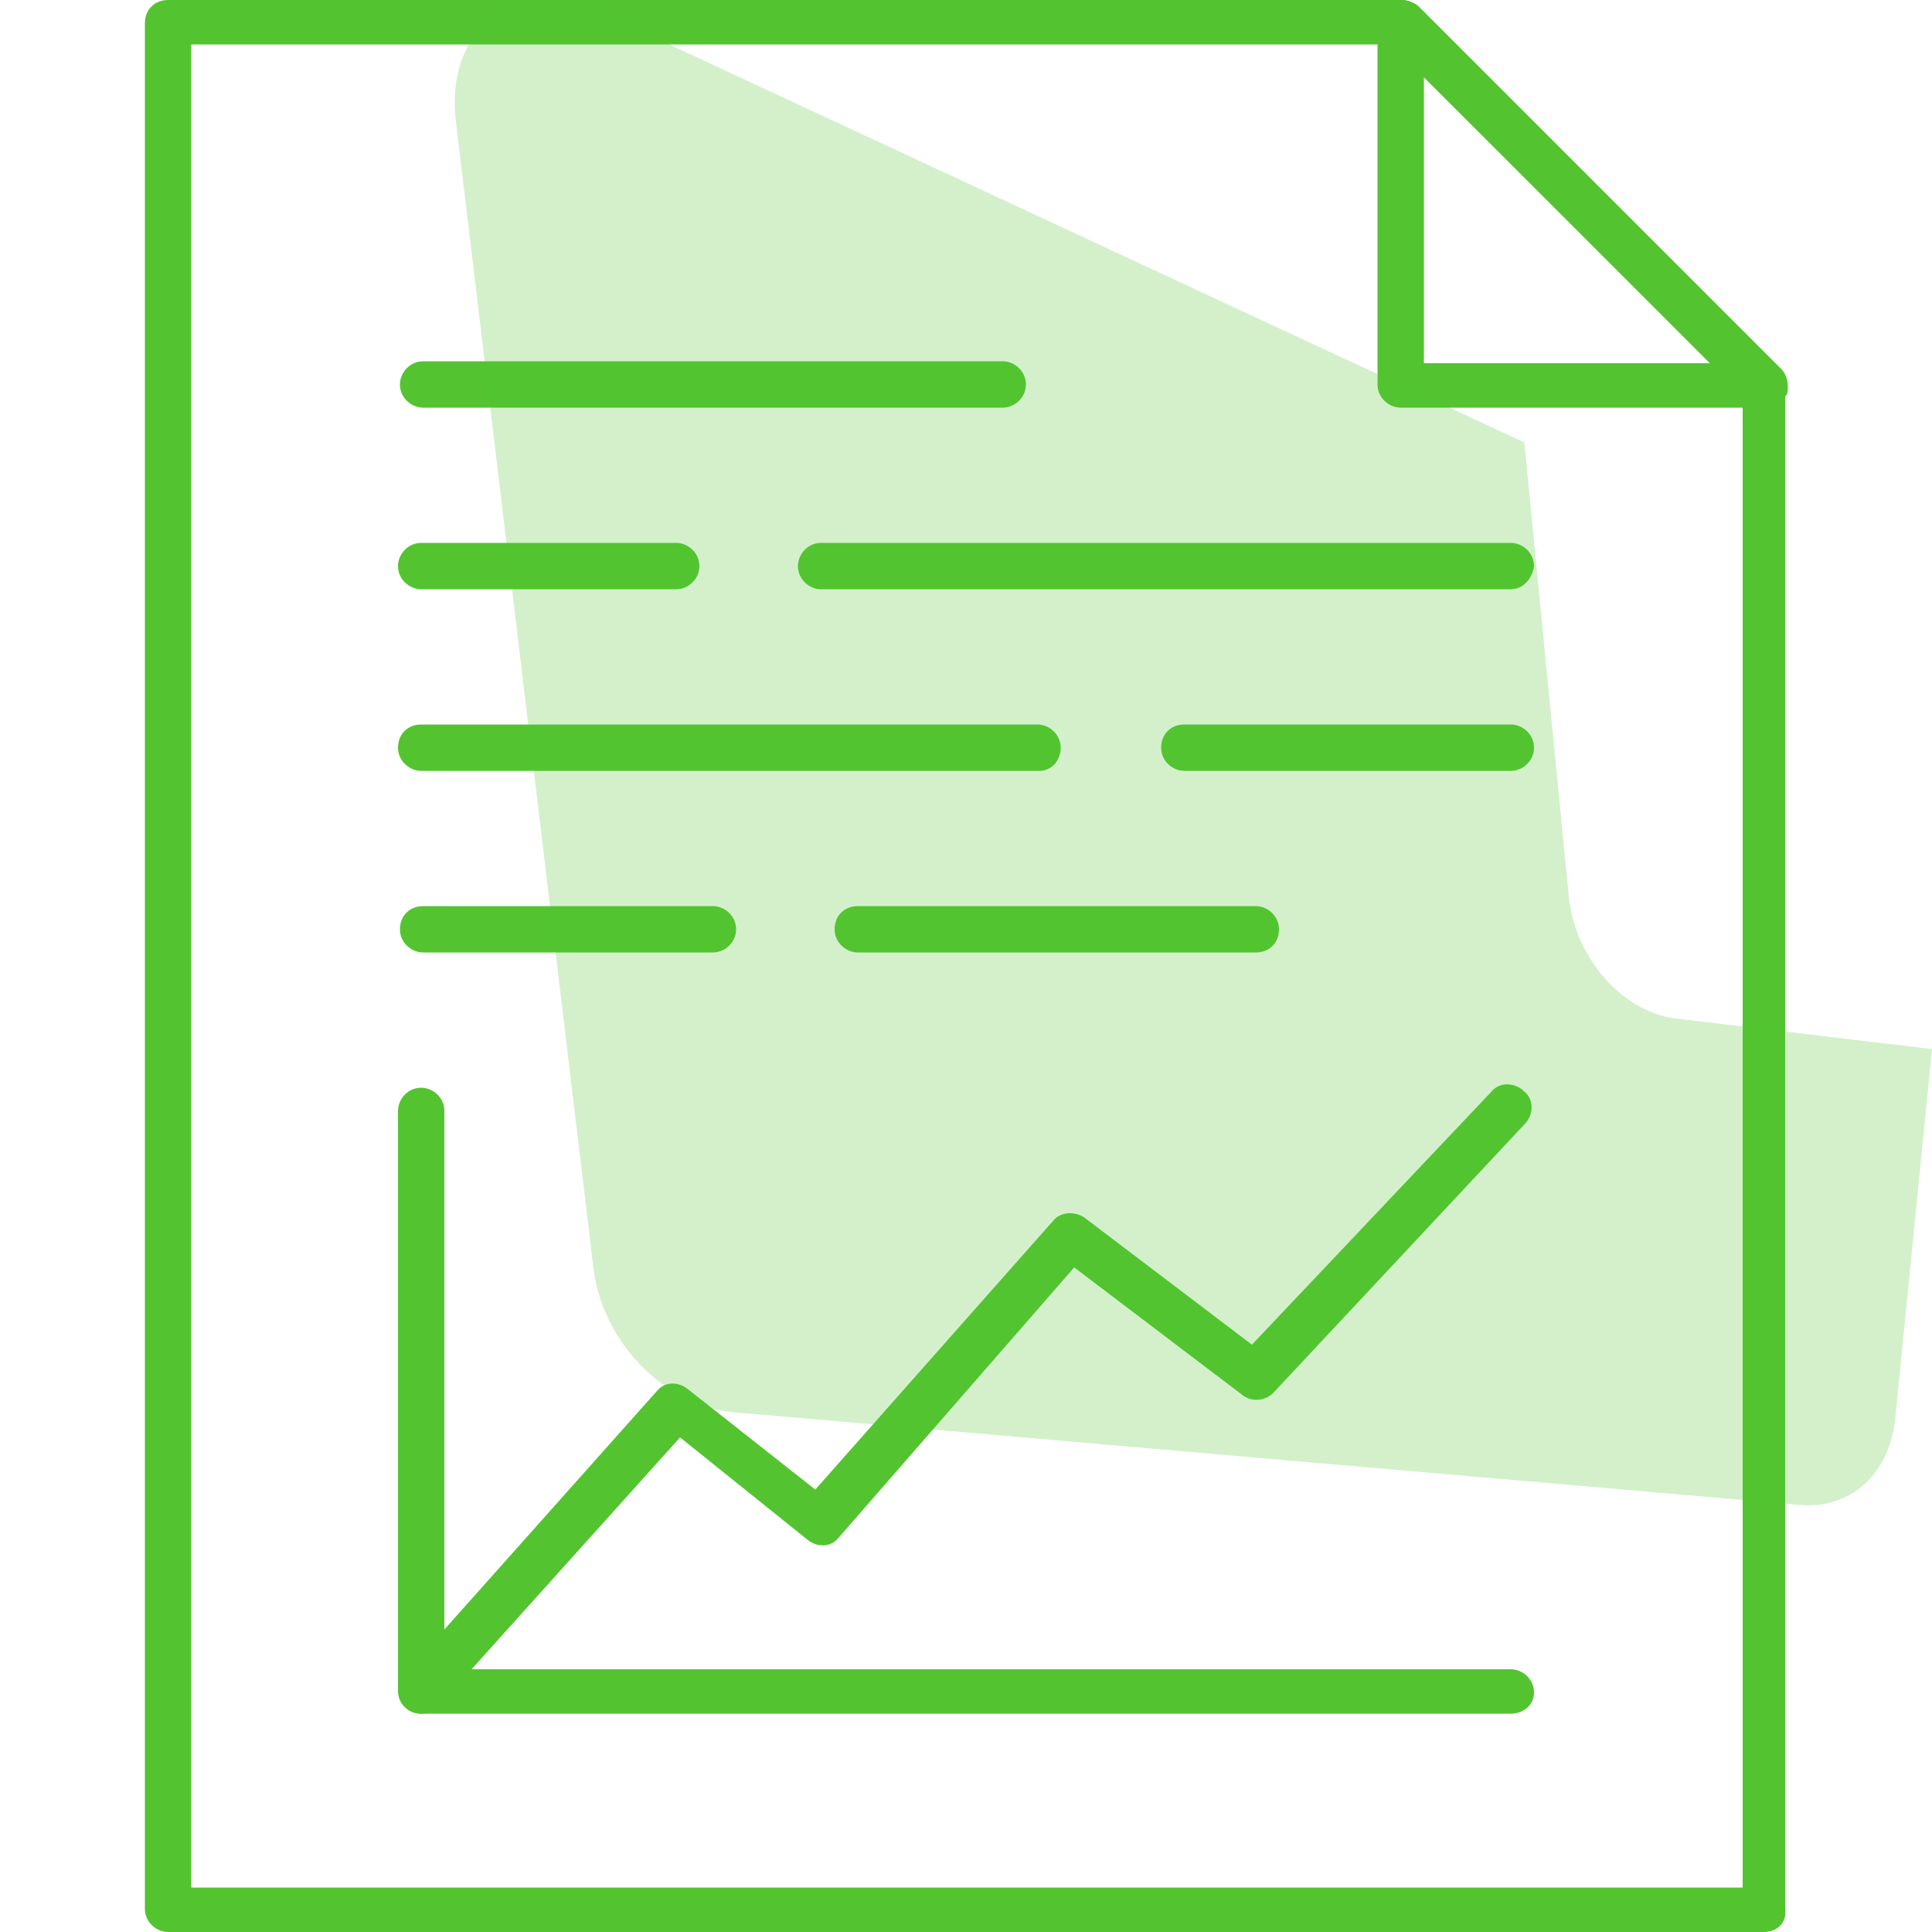 <svg xmlns="http://www.w3.org/2000/svg" xmlns:xlink="http://www.w3.org/1999/xlink" id="Ebene_1" x="0px" y="0px" viewBox="0 0 100 100" xml:space="preserve"> <g> <g> <path fill="#53C430" d="M91.3,100H8.7c-0.6,0-1.2-0.5-1.2-1.2V1.2C7.5,0.5,8,0,8.7,0h63.8c0.3,0,0.6,0.1,0.8,0.3l18.8,18.8 c0.2,0.2,0.3,0.5,0.3,0.8v78.9C92.5,99.5,92,100,91.3,100z M9.9,97.7h80.3V20.4L72,2.3H9.9V97.7z"></path> </g> <g> <path fill="#53C430" d="M91.3,21.1H72.5c-0.6,0-1.2-0.5-1.2-1.2V1.2c0-0.5,0.3-0.9,0.7-1.1C72.5-0.1,73,0,73.4,0.3l18.8,18.8 c0.3,0.3,0.4,0.8,0.3,1.3C92.2,20.8,91.8,21.1,91.3,21.1z M73.7,18.8h14.8L73.7,4V18.8z"></path> </g> <g> <g> <path fill="#53C430" d="M51.9,21.1h-30c-0.6,0-1.2-0.5-1.2-1.2c0-0.6,0.5-1.2,1.2-1.2h30c0.6,0,1.2,0.5,1.2,1.2 C53.1,20.6,52.5,21.1,51.9,21.1z"></path> </g> <g> <path fill="#53C430" d="M35,30.5H21.8c-0.6,0-1.2-0.5-1.2-1.2c0-0.6,0.5-1.2,1.2-1.2H35c0.6,0,1.2,0.5,1.2,1.2 C36.2,30,35.6,30.5,35,30.5z"></path> </g> <g> <path fill="#53C430" d="M78.2,30.5H42.5c-0.6,0-1.2-0.5-1.2-1.2c0-0.6,0.5-1.2,1.2-1.2h35.7c0.6,0,1.2,0.5,1.2,1.2 C79.3,30,78.8,30.5,78.2,30.5z"></path> </g> <g> <path fill="#53C430" d="M53.8,39.9H21.8c-0.6,0-1.2-0.5-1.2-1.2s0.5-1.2,1.2-1.2h31.9c0.6,0,1.2,0.5,1.2,1.2S54.4,39.9,53.8,39.9 z"></path> </g> <g> <path fill="#53C430" d="M78.2,39.9H61.3c-0.6,0-1.2-0.5-1.2-1.2s0.5-1.2,1.2-1.2h16.9c0.6,0,1.2,0.5,1.2,1.2S78.8,39.9,78.2,39.9 z"></path> </g> <g> <path fill="#53C430" d="M36.9,49.3h-15c-0.6,0-1.2-0.5-1.2-1.2s0.5-1.2,1.2-1.2h15c0.6,0,1.2,0.5,1.2,1.2S37.5,49.3,36.9,49.3z"></path> </g> <g> <path fill="#53C430" d="M65,49.3H44.4c-0.6,0-1.2-0.5-1.2-1.2s0.5-1.2,1.2-1.2H65c0.6,0,1.2,0.5,1.2,1.2S65.7,49.3,65,49.3z"></path> </g> </g> <g> <path fill="#53C430" d="M21.8,88.7c-0.3,0-0.6-0.1-0.8-0.3c-0.5-0.4-0.5-1.2-0.1-1.7l13.1-14.7c0.4-0.5,1.1-0.5,1.6-0.1l6.6,5.2 l12.3-13.9c0.4-0.5,1.1-0.5,1.6-0.2l8.7,6.6l12.4-13.1c0.4-0.5,1.2-0.5,1.7,0c0.5,0.4,0.5,1.2,0,1.7L65.9,72.1 c-0.4,0.4-1.1,0.5-1.6,0.1l-8.7-6.6L43.4,79.6c-0.4,0.5-1.1,0.5-1.6,0.1l-6.6-5.3L22.7,88.3C22.5,88.6,22.2,88.7,21.8,88.7z"></path> </g> <g> <path fill="#53C430" d="M78.2,88.7H21.8c-0.6,0-1.2-0.5-1.2-1.2v-30c0-0.6,0.5-1.2,1.2-1.2c0.6,0,1.2,0.5,1.2,1.2v28.9h55.2 c0.6,0,1.2,0.5,1.2,1.2S78.8,88.7,78.2,88.7z"></path> </g> </g> <path opacity="0.25" fill="#53C430" d="M31.2,0.7l47.7,22.2l2.3,23.5c0.3,3.1,2.7,5.9,5.4,6.3l13.4,1.6l-1.9,19.1 c-0.3,2.9-2.3,4.7-4.9,4.5L38,73.1c-3.6-0.3-6.9-3.7-7.3-7.6L23.6,6.3C23,1.4,26.8-1.4,31.2,0.7z"></path> </svg>